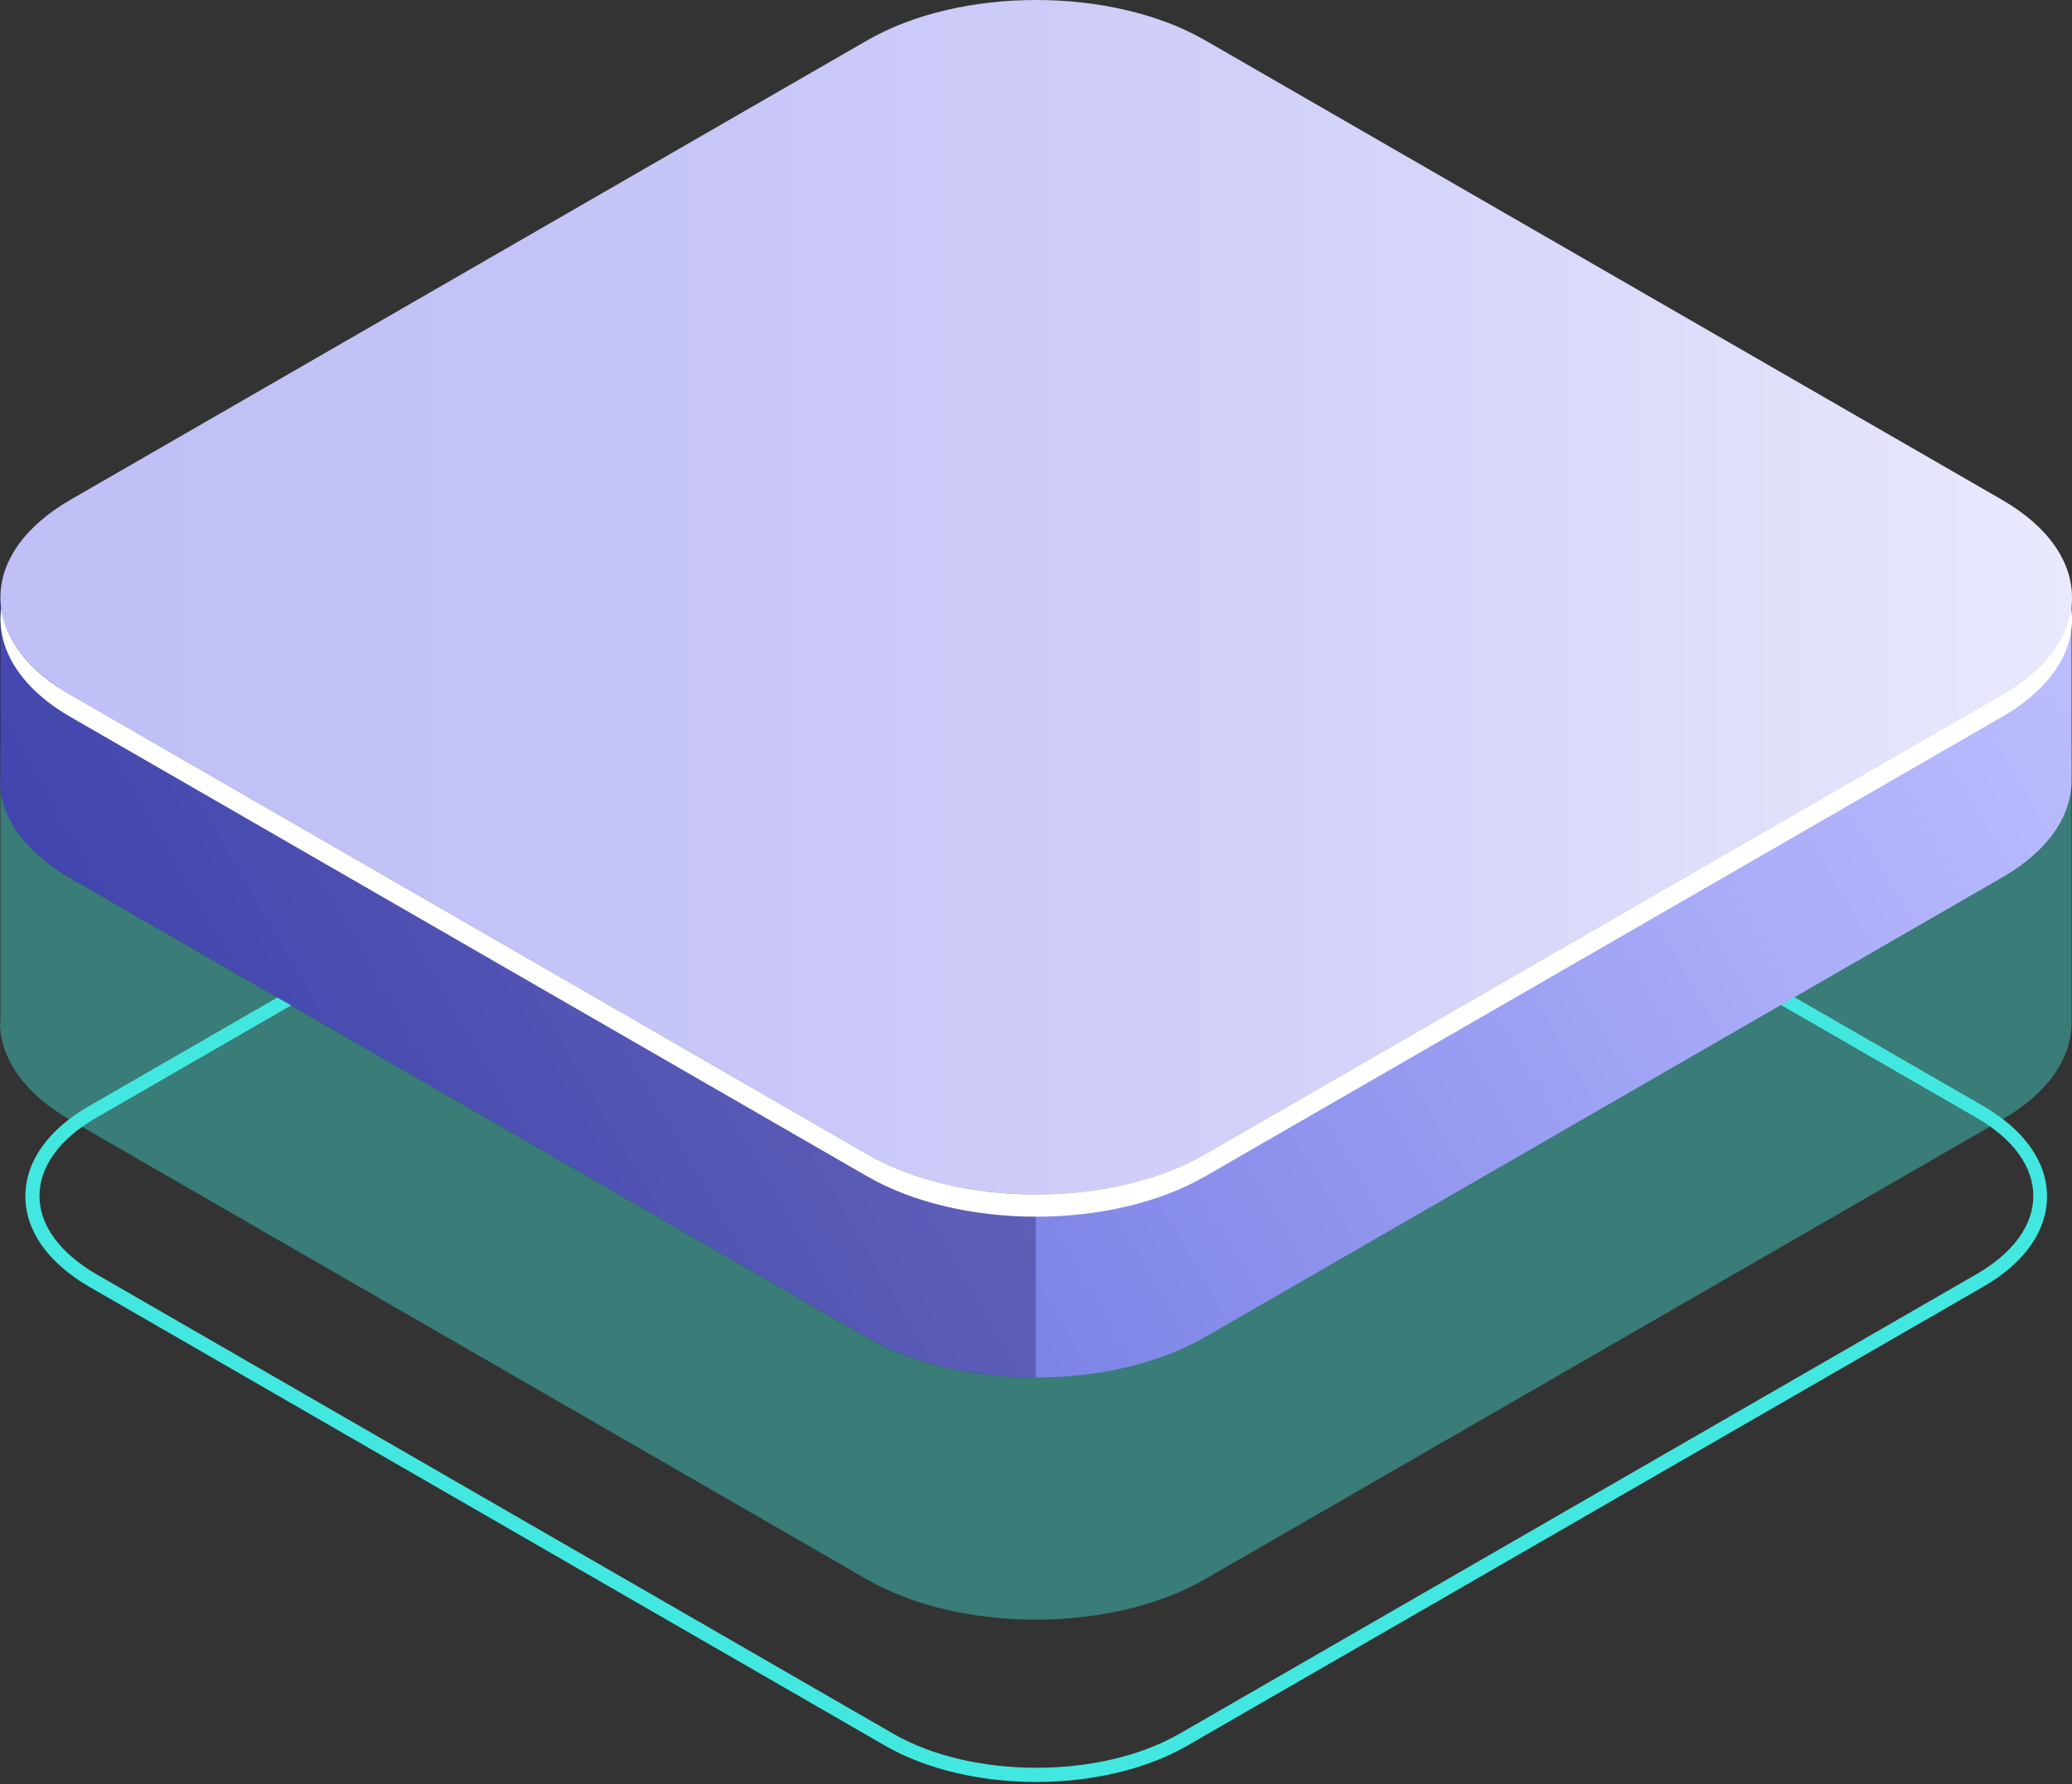 <?xml version="1.0" encoding="UTF-8"?> <svg xmlns="http://www.w3.org/2000/svg" width="245" height="211" viewBox="0 0 245 211" fill="none"><rect x="0" y="0" width="245" height="211" fill="#333333" stroke="none"/> <path d="M122.523 210.754C128.951 210.754 135.38 209.327 140.284 206.521L234.474 152.197C239.378 149.39 242.045 145.585 242.045 141.494C242.045 137.403 239.331 133.597 234.474 130.791L140.284 76.467C130.475 70.854 114.571 70.806 104.761 76.467L10.572 130.791C5.667 133.597 3.001 137.403 3.001 141.494C3.001 145.585 5.715 149.39 10.572 152.197L104.761 206.521C109.666 209.327 116.094 210.754 122.523 210.754ZM122.523 73.803C128.666 73.803 134.808 75.135 139.475 77.846L233.664 132.17C238.045 134.691 240.426 137.974 240.426 141.446C240.426 144.919 238.045 148.201 233.664 150.722L139.475 205.046C130.142 210.421 114.952 210.421 105.618 205.046L11.429 150.722C7.096 148.201 4.667 144.919 4.667 141.446C4.667 137.974 7.048 134.691 11.429 132.17L105.618 77.846C110.237 75.182 116.38 73.803 122.523 73.803Z" fill="#42E8E0"></path> <path opacity="0.4" d="M0.048 120.61V88.405L5.953 85.123C7.619 95.208 19.476 101.82 29.381 103.199L96.856 142.634L126.332 153.242L220.33 104.769L218.14 103.532C226.188 99.774 230.521 91.212 234.854 83.363L241.187 87.121L244.949 88.168V120.943C244.949 125.129 242.187 129.315 236.664 132.454L142.475 186.778C131.427 193.152 113.522 193.152 102.475 186.778L8.286 132.454C2.857 129.315 0.096 125.224 0 121.133C0.048 120.99 0.048 120.8 0.048 120.61Z" fill="#42E8E0"></path> <path d="M0.048 91.975V70.664L5.953 67.382C7.619 77.466 19.476 84.079 29.381 85.458L96.856 124.893L126.332 135.501L220.33 87.028L218.14 85.791C226.188 82.033 230.521 73.471 234.854 65.622L241.187 69.38L244.949 70.426V92.308C244.949 96.494 242.187 100.68 236.664 103.82L142.475 158.144C131.427 164.518 113.522 164.518 102.475 158.144L8.286 103.82C2.857 100.68 0.096 96.589 0 92.498C0.048 92.356 0.048 92.165 0.048 91.975Z" fill="url(#paint0_linear_291_20311)"></path> <path opacity="0.3" d="M29.383 85.457L96.858 124.892L122.477 134.12V162.947C115.239 162.947 108.001 161.377 102.477 158.19L8.288 103.866C2.859 100.726 0.097 96.636 0.002 92.545C0.002 92.354 0.002 92.164 0.002 91.974V70.663L5.383 67.666H5.954C7.859 77.56 19.573 84.077 29.383 85.457Z" fill="#0F054C"></path> <path d="M142.525 136.499L236.714 82.176C247.762 75.801 247.762 65.479 236.714 59.105L142.525 4.781C131.478 -1.594 113.573 -1.594 102.526 4.781L8.337 59.105C-2.711 65.479 -2.711 75.801 8.337 82.176L102.526 136.499C113.526 142.874 131.478 142.874 142.525 136.499Z" fill="url(#paint1_linear_291_20311)"></path> <path d="M8.335 82.177L102.524 136.501C113.571 142.875 131.476 142.875 142.523 136.501L236.712 82.177C241.665 79.323 244.379 75.708 244.903 71.95C245.569 76.564 242.807 81.273 236.712 84.793L142.523 139.117C131.476 145.492 113.571 145.492 102.524 139.117L8.335 84.793C2.239 81.273 -0.475 76.516 0.144 71.95C0.668 75.708 3.382 79.371 8.335 82.177Z" fill="white"></path> <defs> <linearGradient id="paint0_linear_291_20311" x1="220.616" y1="28.296" x2="26.387" y2="140.55" gradientUnits="userSpaceOnUse"> <stop stop-color="#BCBEFF"></stop> <stop offset="0.227" stop-color="#AAADF8"></stop> <stop offset="0.68" stop-color="#7C83E5"></stop> <stop offset="1" stop-color="#5761D7"></stop> </linearGradient> <linearGradient id="paint1_linear_291_20311" x1="244.986" y1="70.662" x2="0.057" y2="70.662" gradientUnits="userSpaceOnUse"> <stop stop-color="#E9E9FD"></stop> <stop offset="0.36" stop-color="#D3D2F9"></stop> <stop offset="0.706" stop-color="#C5C4F7"></stop> <stop offset="1" stop-color="#C0BFF6"></stop> </linearGradient> </defs> </svg> 